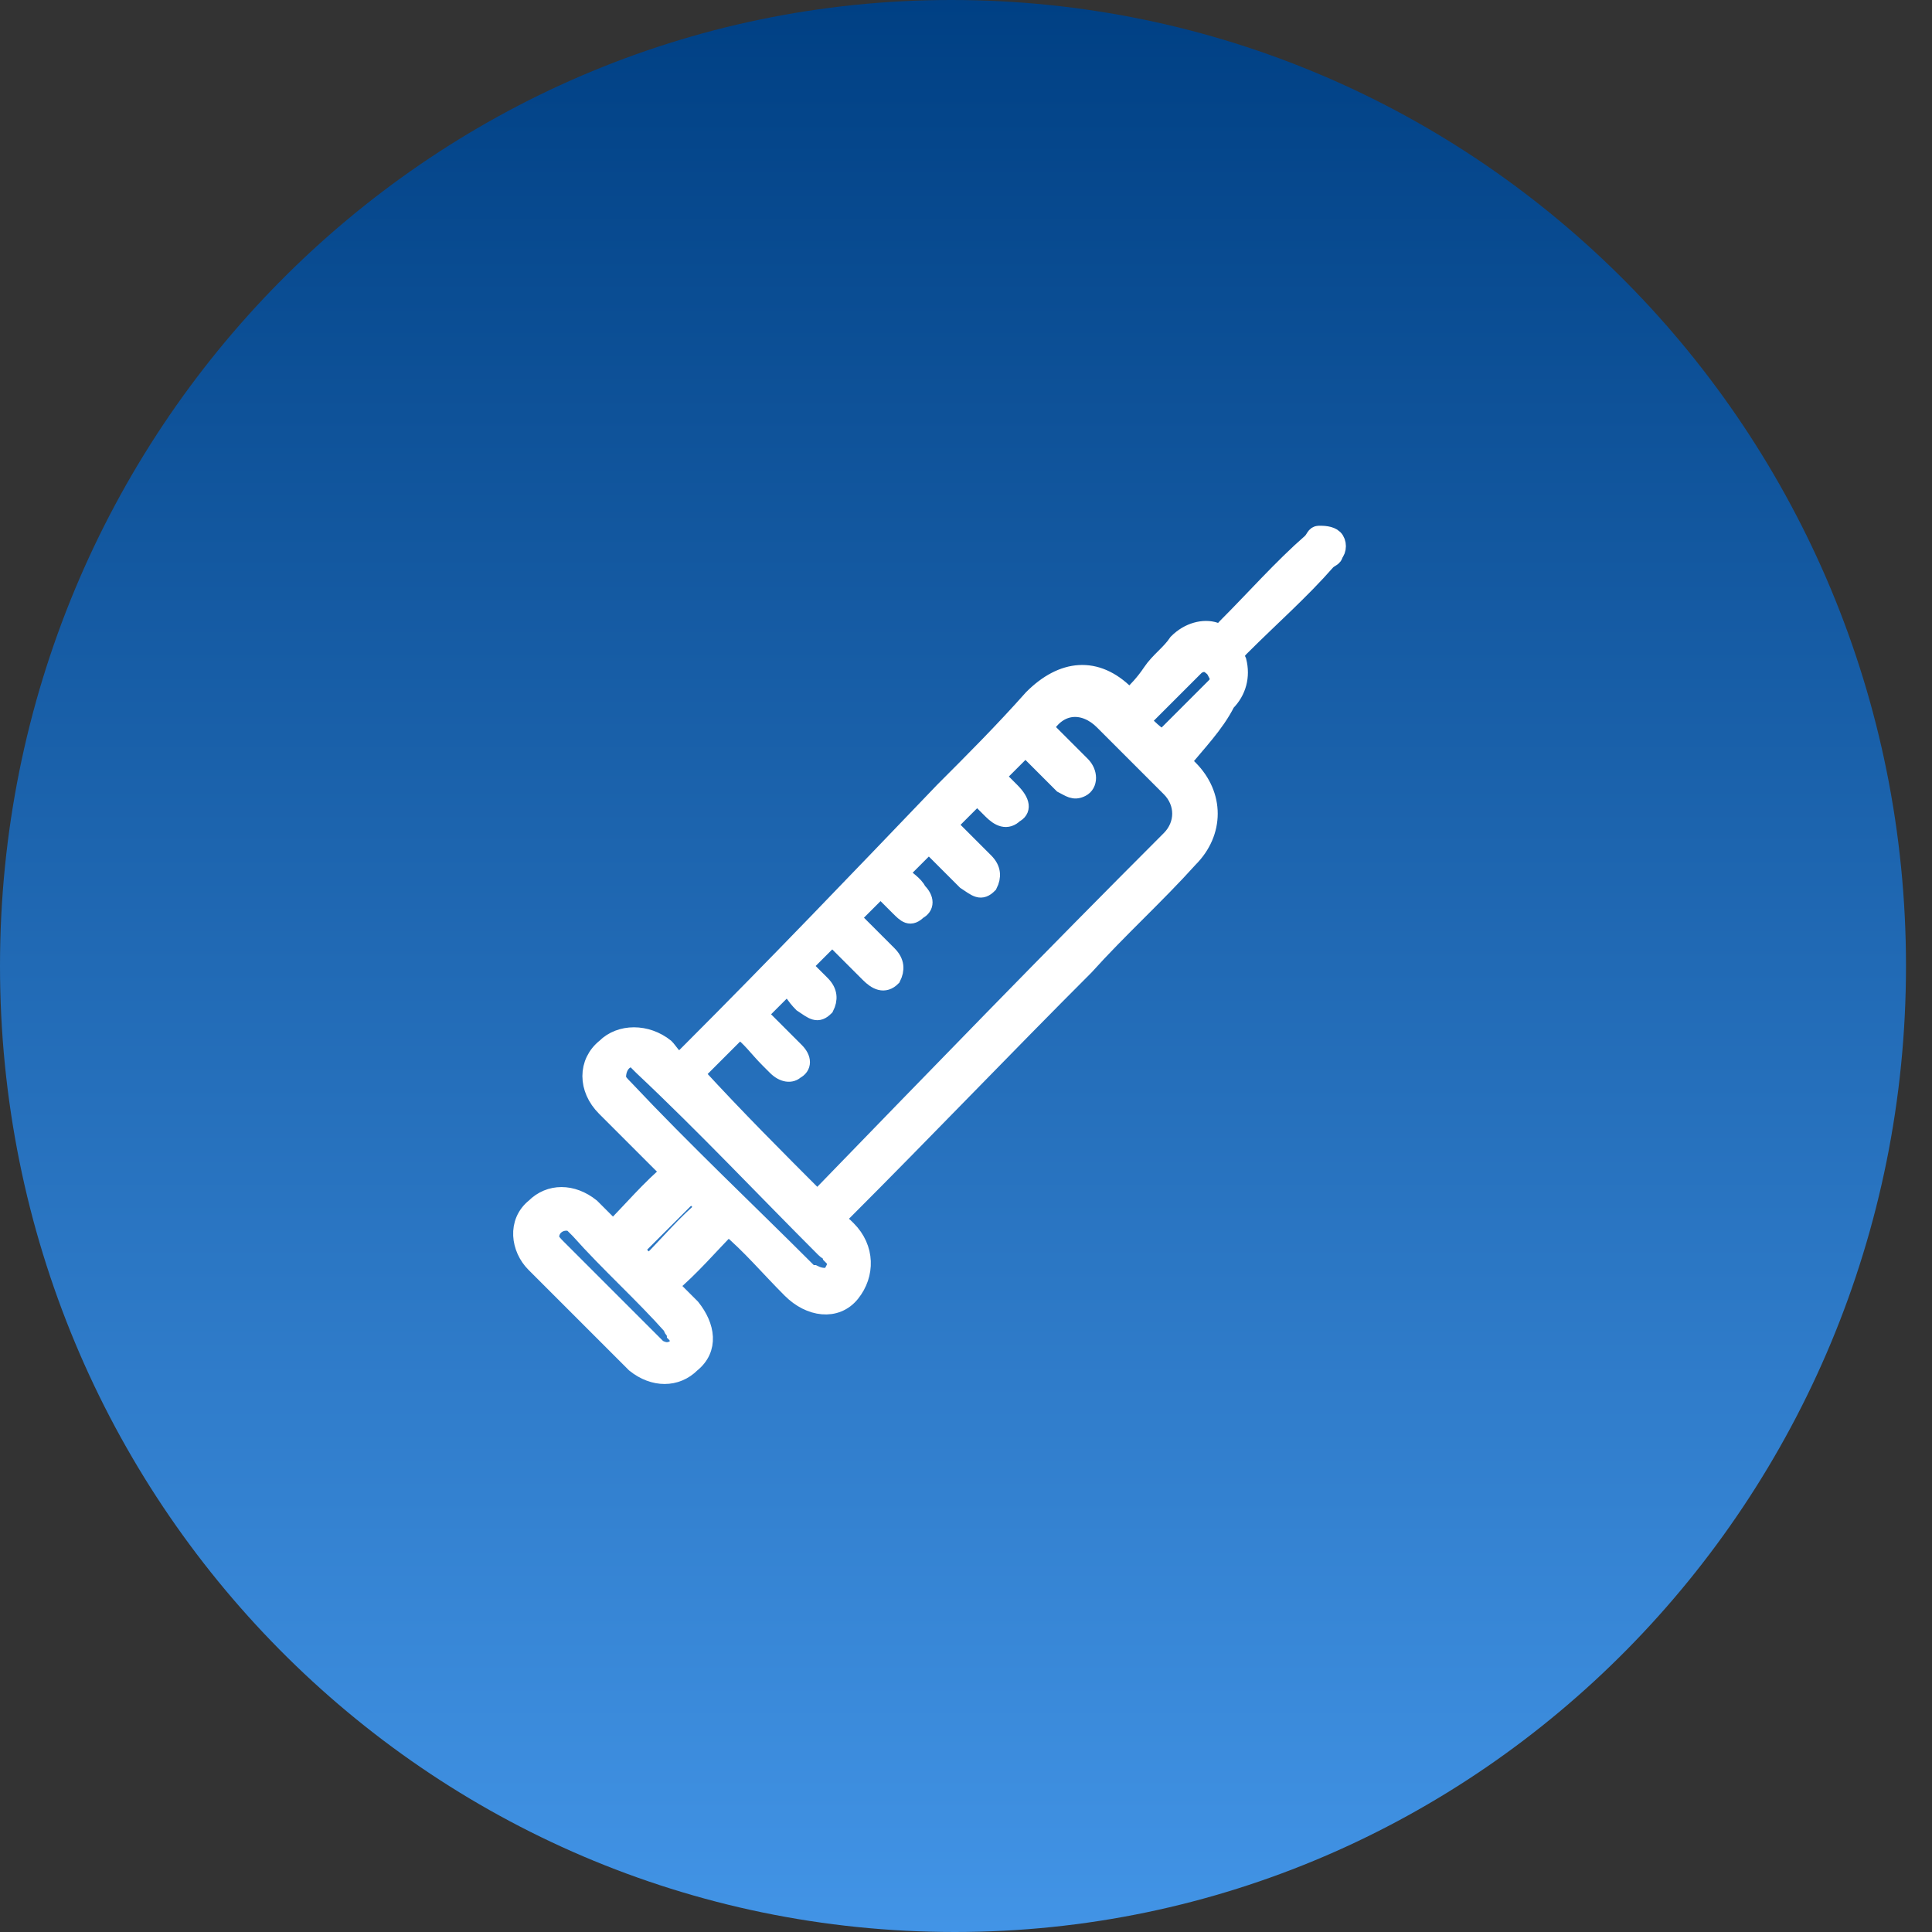 <?xml version="1.0" encoding="utf-8"?>
<!-- Generator: Adobe Illustrator 27.2.0, SVG Export Plug-In . SVG Version: 6.00 Build 0)  -->
<svg version="1.1" id="Layer_1" xmlns="http://www.w3.org/2000/svg" xmlns:xlink="http://www.w3.org/1999/xlink" x="0px" y="0px"
	 viewBox="0 0 52 52" style="enable-background:new 0 0 52 52;" xml:space="preserve">
<rect x="0" y="0" width="52" height="52" fill="#333333" stroke="none"/>
<style type="text/css">
	.st0{fill:url(#SVGID_1_);}
	.st1{fill:#FFFFFF;stroke:#FFFFFF;stroke-width:0.5;}
</style>
<linearGradient id="SVGID_1_" gradientUnits="userSpaceOnUse" x1="25.649" y1="52" x2="25.649" y2="0" gradientTransform="matrix(1 0 0 -1 0 52)">
	<stop  offset="0" style="stop-color:#004084"/>
	<stop  offset="1" style="stop-color:#4294E6"/>
</linearGradient>
<path class="st0" d="M51.3,26c0,14.4-11.5,26-25.6,26C11.5,52,0,40.4,0,26S11.5,0,25.6,0C39.8,0,51.3,11.6,51.3,26z"/>
<path class="st1" d="M31.8,20.5c0.1,0.1,0.1,0.1,0.2,0.2c0.7,0.7,0.7,1.7,0,2.4c-0.9,1-1.9,1.9-2.8,2.9c-2.2,2.2-4.3,4.4-6.5,6.6
	c-0.1,0.1-0.1,0.1-0.3,0.2c0.2,0.1,0.3,0.2,0.4,0.3c0.5,0.5,0.5,1.2,0.1,1.7c-0.4,0.5-1.1,0.4-1.6-0.1c-0.6-0.6-1.1-1.2-1.7-1.7
	c-0.5,0.5-1,1.1-1.6,1.6c0.2,0.2,0.4,0.4,0.6,0.6c0.4,0.5,0.5,1.1,0,1.5c-0.4,0.4-1,0.4-1.5,0c-0.9-0.9-1.8-1.8-2.7-2.7
	c-0.4-0.4-0.5-1.1,0-1.5c0.4-0.4,1-0.4,1.5,0c0.2,0.2,0.4,0.4,0.6,0.6c0.5-0.5,1-1.1,1.6-1.6c-0.1,0-0.2-0.1-0.3-0.2
	c-0.5-0.5-1-1-1.5-1.5c-0.5-0.5-0.5-1.2,0-1.6c0.4-0.4,1.1-0.4,1.6,0c0.1,0.1,0.2,0.3,0.4,0.4c0.1-0.1,0.2-0.2,0.3-0.3
	c2.3-2.3,4.5-4.6,6.8-7c0.8-0.8,1.6-1.6,2.4-2.5c0.8-0.8,1.7-0.9,2.5-0.1c0,0,0,0,0.1,0.1c0.2-0.2,0.4-0.4,0.6-0.7
	c0.2-0.3,0.5-0.5,0.7-0.8c0.3-0.3,0.7-0.4,1-0.3c0.2,0.1,0.2,0,0.3-0.1c0.8-0.8,1.5-1.6,2.3-2.3c0.1-0.1,0.1-0.2,0.2-0.2
	c0.1,0,0.3,0,0.4,0.1c0.1,0.1,0.1,0.3,0,0.4c0,0.1-0.1,0.1-0.2,0.2c-0.7,0.8-1.5,1.5-2.3,2.3c-0.1,0.1-0.2,0.2-0.1,0.4
	c0.1,0.4,0,0.8-0.3,1.1C32.7,19.5,32.2,20,31.8,20.5z M22,32.3C22,32.3,22,32.2,22,32.3c3.2-3.3,6.3-6.5,9.5-9.7
	c0.4-0.4,0.4-1,0-1.4c-0.6-0.6-1.2-1.2-1.8-1.8c-0.5-0.5-1.2-0.5-1.6,0.2c0.3,0.3,0.7,0.7,1,1c0.2,0.2,0.2,0.5,0,0.6
	c-0.2,0.1-0.3,0-0.5-0.1c-0.3-0.3-0.7-0.7-1-1c-0.3,0.3-0.5,0.5-0.8,0.8c0.1,0.1,0.3,0.3,0.4,0.4c0.3,0.3,0.3,0.5,0.1,0.6
	c-0.2,0.2-0.4,0.1-0.6-0.1c-0.1-0.1-0.3-0.3-0.4-0.4c-0.3,0.3-0.5,0.5-0.8,0.8c0.3,0.3,0.6,0.6,1,1c0.2,0.2,0.2,0.4,0.1,0.6
	c-0.2,0.2-0.3,0.1-0.6-0.1c-0.2-0.2-0.3-0.3-0.5-0.5c-0.2-0.2-0.3-0.3-0.5-0.5c-0.3,0.3-0.5,0.5-0.8,0.8c0.2,0.2,0.4,0.3,0.5,0.5
	c0.2,0.2,0.2,0.4,0,0.5c-0.2,0.2-0.3,0.1-0.5-0.1c-0.2-0.2-0.3-0.3-0.5-0.5c-0.3,0.3-0.5,0.5-0.8,0.8c0.3,0.3,0.7,0.7,1,1
	c0.2,0.2,0.2,0.4,0.1,0.6c-0.2,0.2-0.4,0.1-0.6-0.1c-0.2-0.2-0.3-0.3-0.5-0.5c-0.2-0.2-0.3-0.3-0.5-0.5c-0.3,0.3-0.5,0.5-0.8,0.8
	c0,0,0,0,0,0c0.2,0.2,0.3,0.3,0.5,0.5c0.2,0.2,0.2,0.4,0.1,0.6c-0.2,0.2-0.3,0.1-0.6-0.1c-0.2-0.2-0.3-0.4-0.4-0.5
	c-0.3,0.3-0.6,0.6-0.8,0.8c0.3,0.3,0.7,0.7,1,1c0.2,0.2,0.2,0.4,0,0.5c-0.1,0.1-0.3,0.1-0.5-0.1c-0.1-0.1-0.1-0.1-0.2-0.2
	c-0.3-0.3-0.5-0.6-0.8-0.8c-0.4,0.4-0.8,0.8-1.2,1.2C19.8,30.1,20.9,31.2,22,32.3z M16.6,29c0,0.1,0.1,0.2,0.2,0.3
	c1.6,1.7,3.3,3.3,4.9,4.9c0,0.1,0.1,0.1,0.2,0.1c0.2,0.1,0.4,0.1,0.5,0c0.1-0.2,0.2-0.3,0-0.5c0-0.1-0.1-0.1-0.2-0.2
	c-1.6-1.6-3.2-3.3-4.9-4.9c-0.1-0.1-0.1-0.1-0.2-0.2C16.9,28.4,16.6,28.6,16.6,29z M14.8,33.3c0,0.1,0.1,0.2,0.2,0.3
	c0.9,0.9,1.7,1.7,2.6,2.6c0,0,0.1,0.1,0.1,0.1c0.2,0.1,0.3,0.1,0.5,0c0.1-0.1,0.1-0.3,0-0.4c0-0.1-0.1-0.1-0.1-0.2
	c-0.8-0.9-1.7-1.7-2.5-2.6c-0.1-0.1-0.1-0.1-0.2-0.2C15.1,32.8,14.8,33,14.8,33.3L14.8,33.3z M30.7,19.4c0.2,0.2,0.4,0.4,0.6,0.5
	c0.5-0.5,0.9-0.9,1.4-1.4c0.2-0.2,0.1-0.3,0-0.5c-0.2-0.2-0.3-0.2-0.5-0.1C31.6,18.5,31.2,18.9,30.7,19.4z M17.5,34
	c0.5-0.5,1-1.1,1.5-1.5c-0.1-0.1-0.3-0.3-0.4-0.4c-0.5,0.5-1,1-1.5,1.5C17.2,33.8,17.3,33.9,17.5,34z"/>
</svg>
